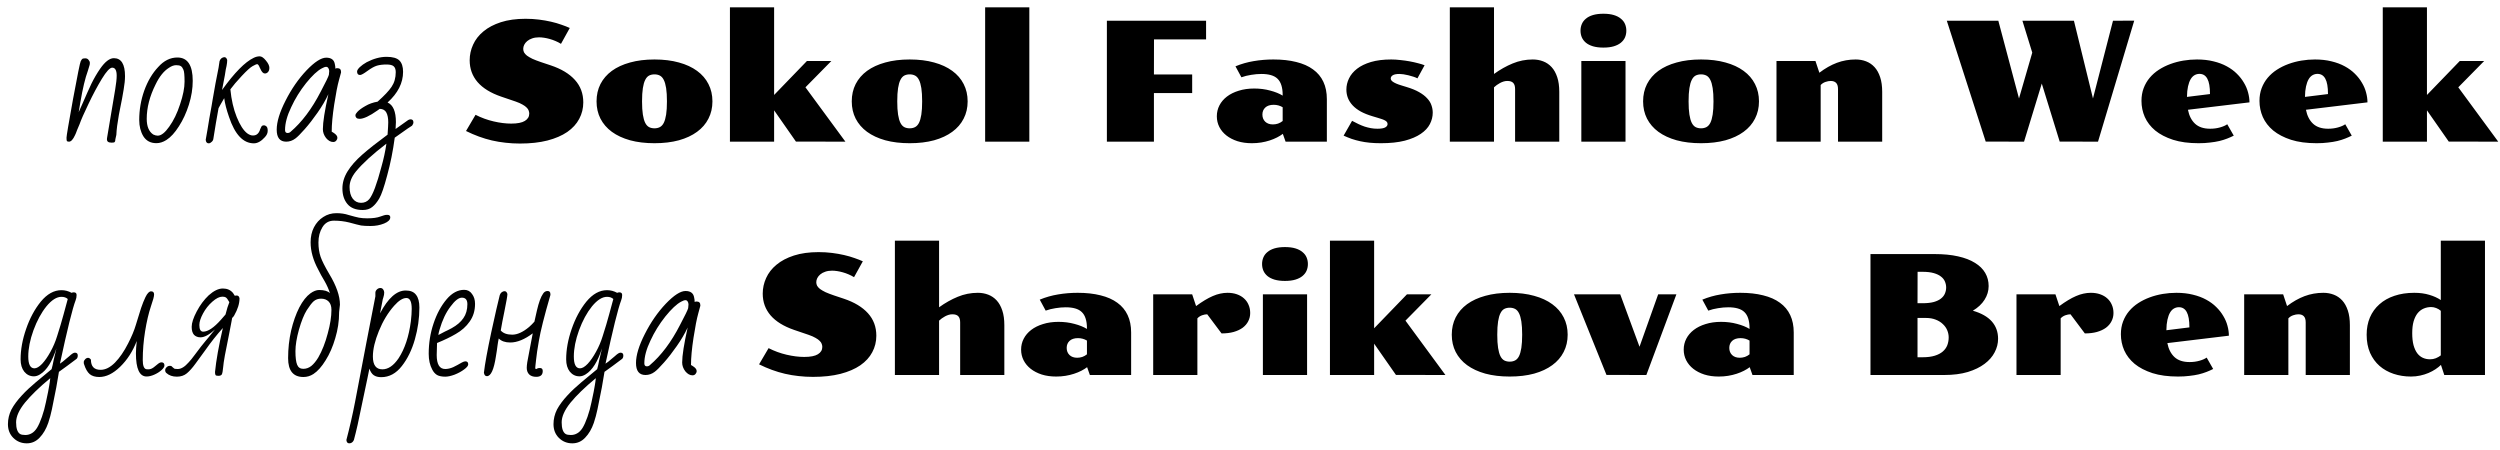<?xml version="1.0" encoding="UTF-8"?> <svg xmlns="http://www.w3.org/2000/svg" width="300" height="54" viewBox="0 0 300 54" fill="none"><path d="M13.402 17.12C13.188 17.12 13.035 17.08 12.942 17C12.848 16.92 12.815 16.78 12.842 16.58L13.822 10.74C13.942 10.02 14.002 9.467 14.002 9.08C14.002 8.44 13.822 8.12 13.462 8.12C13.182 8.12 12.768 8.567 12.222 9.46C11.688 10.34 11.155 11.34 10.622 12.46C10.088 13.567 9.728 14.387 9.542 14.92L9.262 15.58C9.142 15.913 9.055 16.127 9.002 16.22C8.762 16.74 8.522 17 8.282 17C8.148 17 8.062 16.973 8.022 16.92C7.995 16.853 7.982 16.72 7.982 16.52C7.982 16.32 8.242 14.78 8.762 11.9C9.295 9.02 9.602 7.507 9.682 7.36C9.762 7.2 9.828 7.1 9.882 7.06C9.948 7.02 10.068 7 10.242 7C10.402 7 10.528 7.06 10.622 7.18C10.728 7.3 10.782 7.42 10.782 7.54C10.782 7.673 10.768 7.773 10.742 7.84C10.742 7.867 10.675 8.087 10.542 8.5C10.222 9.367 9.922 10.627 9.642 12.28L9.442 13.46C9.668 12.98 9.835 12.607 9.942 12.34C10.315 11.473 10.655 10.713 10.962 10.06C11.282 9.407 11.635 8.8 12.022 8.24C12.608 7.4 13.155 6.98 13.662 6.98C14.555 6.98 15.002 7.7 15.002 9.14C15.002 9.58 14.948 10.107 14.842 10.72C14.748 11.333 14.588 12.187 14.362 13.28L14.262 13.8C14.088 14.76 13.988 15.553 13.962 16.18L13.842 16.72C13.842 16.88 13.815 16.987 13.762 17.04C13.722 17.093 13.602 17.12 13.402 17.12ZM18.767 17.18C18.074 17.18 17.554 16.907 17.207 16.36C16.874 15.813 16.707 15.16 16.707 14.4C16.707 13.187 16.907 12.013 17.307 10.88C17.721 9.733 18.281 8.787 18.987 8.04C19.667 7.28 20.434 6.9 21.287 6.9C22.514 6.9 23.127 7.833 23.127 9.7C23.127 10.633 22.974 11.587 22.667 12.56C22.361 13.533 21.961 14.4 21.467 15.16C20.987 15.92 20.487 16.467 19.967 16.8C19.567 17.053 19.167 17.18 18.767 17.18ZM18.927 16.28C19.341 16.28 19.801 15.92 20.307 15.2C20.827 14.48 21.261 13.587 21.607 12.52C21.967 11.453 22.147 10.547 22.147 9.8C22.147 9.027 22.101 8.547 22.007 8.36C21.927 8.16 21.827 8.02 21.707 7.94C21.587 7.86 21.401 7.82 21.147 7.82C20.867 7.82 20.574 7.927 20.267 8.14C19.654 8.527 19.121 9.193 18.667 10.14C17.961 11.553 17.607 12.927 17.607 14.26C17.607 15.167 17.867 15.793 18.387 16.14C18.574 16.233 18.754 16.28 18.927 16.28ZM25.045 17.2C24.831 17.2 24.711 17.06 24.685 16.78L24.905 15.52C25.038 14.667 25.198 13.74 25.385 12.74L25.505 12.02C25.798 10.327 25.978 9.34 26.045 9.06C26.191 8.38 26.291 7.807 26.345 7.34C26.385 7.207 26.458 7.093 26.565 7C26.685 6.907 26.805 6.86 26.925 6.86C27.085 6.86 27.198 6.973 27.265 7.2C27.265 7.413 27.238 7.653 27.185 7.92C27.131 8.093 27.065 8.46 26.985 9.02L26.645 10.8C28.138 8.72 29.405 7.433 30.445 6.94C30.685 6.82 30.925 6.76 31.165 6.76C31.391 6.76 31.638 6.927 31.905 7.26C32.185 7.593 32.325 7.887 32.325 8.14C32.325 8.353 32.271 8.52 32.165 8.64C32.058 8.76 31.931 8.82 31.785 8.82C31.585 8.82 31.405 8.633 31.245 8.26C31.231 8.233 31.198 8.167 31.145 8.06C31.105 7.94 31.058 7.853 31.005 7.8C30.965 7.733 30.918 7.7 30.865 7.7C30.771 7.7 30.585 7.78 30.305 7.94C30.038 8.087 29.605 8.48 29.005 9.12C28.418 9.747 27.965 10.28 27.645 10.72C27.765 11.973 28.018 13.08 28.405 14.04C28.791 15 29.211 15.653 29.665 16C29.905 16.173 30.131 16.26 30.345 16.26C30.571 16.26 30.751 16.2 30.885 16.08C31.031 15.96 31.145 15.767 31.225 15.5C31.331 15.233 31.418 15.093 31.485 15.08C31.525 15.053 31.598 15.04 31.705 15.04C31.785 15.04 31.878 15.087 31.985 15.18C32.078 15.273 32.125 15.447 32.125 15.7C32.125 15.967 32.011 16.22 31.785 16.46C31.345 16.953 30.905 17.2 30.465 17.2C29.185 17.2 28.191 16.147 27.485 14.04C27.178 13.16 26.985 12.407 26.905 11.78C26.865 11.833 26.718 12.087 26.465 12.54L26.225 12.98C26.011 14.14 25.805 15.36 25.605 16.64C25.591 16.787 25.525 16.913 25.405 17.02C25.285 17.14 25.165 17.2 25.045 17.2ZM39.985 17.04C39.678 17.04 39.391 16.88 39.125 16.56C38.871 16.227 38.745 15.873 38.745 15.5C38.745 14.673 38.965 13.273 39.405 11.3C39.071 12.02 38.638 12.76 38.105 13.52C37.585 14.267 37.071 14.927 36.565 15.5C36.058 16.073 35.685 16.447 35.445 16.62C35.111 16.873 34.745 17 34.345 17C33.585 17 33.205 16.52 33.205 15.56C33.205 14.627 33.558 13.467 34.265 12.08C34.971 10.68 35.811 9.467 36.785 8.44C37.758 7.427 38.545 6.92 39.145 6.92C39.758 6.92 40.105 7.187 40.185 7.72C40.225 7.88 40.245 8.053 40.245 8.24C40.311 8.2 40.385 8.18 40.465 8.18C40.771 8.18 40.925 8.327 40.925 8.62V8.7L40.685 9.58C40.498 10.247 40.305 11.233 40.105 12.54C39.905 13.847 39.805 14.933 39.805 15.8L40.005 15.92C40.325 16.12 40.485 16.32 40.485 16.52C40.485 16.653 40.438 16.773 40.345 16.88C40.251 16.987 40.131 17.04 39.985 17.04ZM34.505 15.96C34.651 15.96 34.771 15.913 34.865 15.82C36.225 14.66 37.431 13.053 38.485 11C39.085 9.867 39.411 9.193 39.465 8.98C39.491 8.74 39.505 8.593 39.505 8.54C39.505 8.407 39.471 8.287 39.405 8.18C39.338 8.073 39.251 8.02 39.145 8.02C39.011 8.02 38.838 8.08 38.625 8.2C38.091 8.48 37.458 9.073 36.725 9.98C36.005 10.887 35.411 11.847 34.945 12.86C34.451 13.887 34.205 14.8 34.205 15.6C34.205 15.84 34.305 15.96 34.505 15.96ZM43.529 25.2C42.703 25.2 42.089 24.96 41.689 24.48C41.289 24 41.089 23.38 41.089 22.62C41.089 21.913 41.296 21.227 41.709 20.56C42.123 19.893 42.709 19.227 43.469 18.56C44.229 17.893 45.242 17.093 46.509 16.16C46.562 15.413 46.589 14.92 46.589 14.68C46.589 14.187 46.516 13.8 46.369 13.52C46.222 13.227 45.956 13.073 45.569 13.06L45.289 13.26C44.343 13.927 43.629 14.26 43.149 14.26C42.976 14.26 42.849 14.22 42.769 14.14C42.689 14.06 42.649 13.96 42.649 13.84C42.649 13.733 42.729 13.593 42.889 13.42C43.102 13.193 43.422 12.96 43.849 12.72C44.276 12.467 44.763 12.293 45.309 12.2C46.109 11.493 46.669 10.9 46.989 10.42C47.322 9.927 47.489 9.34 47.489 8.66C47.489 8.34 47.409 8.107 47.249 7.96C47.089 7.813 46.803 7.74 46.389 7.74C45.936 7.74 45.549 7.787 45.229 7.88C44.922 7.973 44.549 8.18 44.109 8.5C43.656 8.833 43.356 9 43.209 9C42.969 9 42.849 8.86 42.849 8.58C42.849 8.447 42.956 8.273 43.169 8.06C43.396 7.847 43.676 7.647 44.009 7.46C44.836 7.033 45.629 6.82 46.389 6.82C47.123 6.82 47.636 6.967 47.929 7.26C48.222 7.553 48.369 8.007 48.369 8.62C48.369 9.953 47.749 11.18 46.509 12.3C47.176 12.593 47.509 13.38 47.509 14.66L47.469 15.48L48.989 14.4C49.096 14.347 49.189 14.32 49.269 14.32C49.496 14.32 49.609 14.44 49.609 14.68C49.609 14.8 49.556 14.933 49.449 15.08C49.169 15.267 48.996 15.38 48.929 15.42L47.369 16.52C47.156 18.12 46.856 19.62 46.469 21.02C46.096 22.433 45.776 23.367 45.509 23.82C45.242 24.273 44.962 24.613 44.669 24.84C44.376 25.08 43.996 25.2 43.529 25.2ZM43.329 24.34C43.729 24.34 44.056 24.193 44.309 23.9C44.736 23.393 45.222 22.1 45.769 20.02C46.036 19.087 46.236 18.16 46.369 17.24C44.729 18.493 43.509 19.607 42.709 20.58C42.203 21.207 41.949 21.827 41.949 22.44C41.949 23.04 42.076 23.507 42.329 23.84C42.583 24.173 42.916 24.34 43.329 24.34ZM57.065 13.777C57.755 14.129 58.477 14.393 59.232 14.568C59.988 14.744 60.691 14.832 61.342 14.832C62.09 14.832 62.637 14.725 62.982 14.51C63.334 14.295 63.51 14.002 63.51 13.631C63.51 13.514 63.487 13.393 63.441 13.27C63.402 13.146 63.321 13.025 63.197 12.908C63.08 12.784 62.914 12.664 62.699 12.547C62.491 12.423 62.217 12.303 61.879 12.185L60.131 11.59C58.881 11.16 57.94 10.581 57.309 9.852C56.677 9.116 56.361 8.243 56.361 7.234C56.361 6.583 56.498 5.958 56.772 5.359C57.045 4.754 57.458 4.223 58.012 3.768C58.565 3.305 59.262 2.938 60.102 2.664C60.948 2.391 61.938 2.254 63.07 2.254C63.63 2.254 64.167 2.286 64.682 2.352C65.196 2.417 65.678 2.501 66.127 2.605C66.583 2.71 66.999 2.83 67.377 2.967C67.755 3.097 68.087 3.227 68.373 3.357L67.318 5.262C67.11 5.132 66.889 5.018 66.654 4.92C66.426 4.822 66.195 4.741 65.961 4.676C65.733 4.611 65.508 4.562 65.287 4.529C65.066 4.497 64.864 4.48 64.682 4.48C64.369 4.48 64.096 4.523 63.861 4.607C63.627 4.686 63.428 4.793 63.266 4.93C63.109 5.06 62.989 5.21 62.904 5.379C62.826 5.542 62.787 5.704 62.787 5.867C62.787 6.01 62.82 6.15 62.885 6.287C62.956 6.417 63.074 6.548 63.236 6.678C63.406 6.801 63.624 6.928 63.891 7.059C64.164 7.182 64.503 7.312 64.906 7.449L66.078 7.84C67.348 8.263 68.318 8.846 68.988 9.588C69.659 10.33 69.994 11.229 69.994 12.283C69.994 12.999 69.831 13.66 69.506 14.266C69.187 14.871 68.708 15.395 68.07 15.838C67.432 16.274 66.638 16.616 65.688 16.863C64.743 17.104 63.647 17.225 62.397 17.225C61.797 17.225 61.218 17.192 60.658 17.127C60.105 17.068 59.561 16.977 59.027 16.854C58.5 16.73 57.979 16.574 57.465 16.385C56.95 16.196 56.436 15.975 55.922 15.721L57.065 13.777ZM71.586 12.166C71.586 11.398 71.742 10.704 72.055 10.086C72.374 9.467 72.829 8.94 73.422 8.504C74.021 8.068 74.75 7.732 75.609 7.498C76.469 7.257 77.445 7.137 78.539 7.137C79.633 7.137 80.609 7.257 81.469 7.498C82.328 7.732 83.054 8.068 83.647 8.504C84.245 8.94 84.701 9.467 85.014 10.086C85.333 10.704 85.492 11.398 85.492 12.166C85.492 12.928 85.333 13.618 85.014 14.236C84.701 14.855 84.245 15.382 83.647 15.818C83.054 16.255 82.328 16.593 81.469 16.834C80.609 17.068 79.633 17.186 78.539 17.186C77.445 17.186 76.469 17.068 75.609 16.834C74.75 16.593 74.021 16.255 73.422 15.818C72.829 15.382 72.374 14.855 72.055 14.236C71.742 13.618 71.586 12.928 71.586 12.166ZM78.539 15.398C78.78 15.398 78.995 15.35 79.184 15.252C79.372 15.154 79.529 14.985 79.652 14.744C79.776 14.497 79.87 14.165 79.936 13.748C80.001 13.331 80.033 12.804 80.033 12.166C80.033 11.521 80.001 10.991 79.936 10.574C79.87 10.158 79.776 9.829 79.652 9.588C79.529 9.34 79.372 9.168 79.184 9.07C78.995 8.973 78.78 8.924 78.539 8.924C78.292 8.924 78.074 8.973 77.885 9.07C77.703 9.168 77.549 9.34 77.426 9.588C77.302 9.829 77.208 10.158 77.143 10.574C77.078 10.991 77.045 11.521 77.045 12.166C77.045 12.804 77.078 13.331 77.143 13.748C77.208 14.165 77.302 14.497 77.426 14.744C77.549 14.985 77.703 15.154 77.885 15.252C78.074 15.35 78.292 15.398 78.539 15.398ZM87.592 0.877H92.894V11.395L96.83 7.322H99.76L96.654 10.477L101.449 17L95.512 16.99L92.894 13.24V17H87.592V0.877ZM102.211 12.166C102.211 11.398 102.367 10.704 102.68 10.086C102.999 9.467 103.454 8.94 104.047 8.504C104.646 8.068 105.375 7.732 106.234 7.498C107.094 7.257 108.07 7.137 109.164 7.137C110.258 7.137 111.234 7.257 112.094 7.498C112.953 7.732 113.679 8.068 114.271 8.504C114.87 8.94 115.326 9.467 115.639 10.086C115.958 10.704 116.117 11.398 116.117 12.166C116.117 12.928 115.958 13.618 115.639 14.236C115.326 14.855 114.87 15.382 114.271 15.818C113.679 16.255 112.953 16.593 112.094 16.834C111.234 17.068 110.258 17.186 109.164 17.186C108.07 17.186 107.094 17.068 106.234 16.834C105.375 16.593 104.646 16.255 104.047 15.818C103.454 15.382 102.999 14.855 102.68 14.236C102.367 13.618 102.211 12.928 102.211 12.166ZM109.164 15.398C109.405 15.398 109.62 15.35 109.809 15.252C109.997 15.154 110.154 14.985 110.277 14.744C110.401 14.497 110.495 14.165 110.561 13.748C110.626 13.331 110.658 12.804 110.658 12.166C110.658 11.521 110.626 10.991 110.561 10.574C110.495 10.158 110.401 9.829 110.277 9.588C110.154 9.34 109.997 9.168 109.809 9.07C109.62 8.973 109.405 8.924 109.164 8.924C108.917 8.924 108.699 8.973 108.51 9.07C108.327 9.168 108.174 9.34 108.051 9.588C107.927 9.829 107.833 10.158 107.768 10.574C107.702 10.991 107.67 11.521 107.67 12.166C107.67 12.804 107.702 13.331 107.768 13.748C107.833 14.165 107.927 14.497 108.051 14.744C108.174 14.985 108.327 15.154 108.51 15.252C108.699 15.35 108.917 15.398 109.164 15.398ZM118.217 0.877H123.52V17H118.217V0.877ZM132.826 2.488H144.73V4.725H138.48L138.471 8.934H143.061V11.17H138.471V17H132.826V2.488ZM146.02 13.953C146.02 13.484 146.124 13.048 146.332 12.645C146.54 12.241 146.84 11.889 147.23 11.59C147.621 11.29 148.093 11.056 148.646 10.887C149.2 10.711 149.818 10.623 150.502 10.623C151.186 10.623 151.824 10.704 152.416 10.867C153.015 11.023 153.516 11.225 153.92 11.473V11.395C153.92 10.939 153.868 10.551 153.764 10.232C153.666 9.913 153.513 9.653 153.305 9.451C153.096 9.249 152.829 9.103 152.504 9.012C152.185 8.921 151.807 8.875 151.371 8.875C150.974 8.875 150.564 8.911 150.141 8.982C149.717 9.048 149.327 9.145 148.969 9.275L148.256 7.957C148.965 7.664 149.698 7.456 150.453 7.332C151.215 7.202 151.999 7.137 152.807 7.137C153.842 7.137 154.757 7.238 155.551 7.439C156.352 7.635 157.022 7.931 157.562 8.328C158.109 8.719 158.523 9.214 158.803 9.812C159.083 10.405 159.223 11.102 159.223 11.902V17H154.271L153.939 16.062C153.744 16.212 153.513 16.355 153.246 16.492C152.979 16.629 152.686 16.749 152.367 16.854C152.048 16.958 151.71 17.039 151.352 17.098C150.993 17.156 150.619 17.186 150.229 17.186C149.59 17.186 149.011 17.104 148.49 16.941C147.976 16.772 147.536 16.544 147.172 16.258C146.807 15.971 146.524 15.633 146.322 15.242C146.12 14.845 146.02 14.415 146.02 13.953ZM151.488 13.748C151.488 14.1 151.602 14.386 151.83 14.607C152.058 14.822 152.364 14.93 152.748 14.93C152.956 14.93 153.161 14.897 153.363 14.832C153.565 14.76 153.751 14.656 153.92 14.52V12.869C153.594 12.674 153.236 12.576 152.846 12.576C152.403 12.576 152.064 12.687 151.83 12.908C151.602 13.123 151.488 13.403 151.488 13.748ZM162.25 14.5C162.517 14.643 162.774 14.773 163.021 14.891C163.269 15.008 163.516 15.109 163.764 15.193C164.011 15.271 164.258 15.333 164.506 15.379C164.76 15.425 165.023 15.447 165.297 15.447C165.727 15.447 166.036 15.395 166.225 15.291C166.413 15.187 166.508 15.05 166.508 14.881C166.508 14.777 166.475 14.689 166.41 14.617C166.352 14.546 166.267 14.484 166.156 14.432C166.046 14.373 165.915 14.321 165.766 14.275C165.616 14.223 165.45 14.171 165.268 14.119L164.711 13.953C164.164 13.79 163.692 13.602 163.295 13.387C162.898 13.165 162.572 12.918 162.318 12.645C162.064 12.371 161.876 12.078 161.752 11.766C161.628 11.447 161.566 11.108 161.566 10.75C161.566 10.288 161.671 9.842 161.879 9.412C162.087 8.976 162.41 8.589 162.846 8.25C163.282 7.911 163.839 7.641 164.516 7.439C165.199 7.238 166.01 7.137 166.947 7.137C167.299 7.137 167.663 7.16 168.041 7.205C168.425 7.244 168.796 7.296 169.154 7.361C169.512 7.426 169.848 7.501 170.16 7.586C170.473 7.664 170.736 7.745 170.951 7.83L170.092 9.402C169.949 9.324 169.779 9.256 169.584 9.197C169.395 9.132 169.2 9.077 168.998 9.031C168.796 8.979 168.601 8.94 168.412 8.914C168.23 8.888 168.074 8.875 167.943 8.875C167.566 8.875 167.296 8.927 167.133 9.031C166.97 9.135 166.889 9.262 166.889 9.412C166.889 9.471 166.905 9.533 166.938 9.598C166.97 9.663 167.035 9.731 167.133 9.803C167.23 9.874 167.367 9.949 167.543 10.027C167.719 10.105 167.95 10.187 168.236 10.271L168.783 10.438C169.389 10.62 169.89 10.825 170.287 11.053C170.691 11.281 171.013 11.528 171.254 11.795C171.501 12.055 171.674 12.332 171.771 12.625C171.876 12.918 171.928 13.217 171.928 13.523C171.928 13.992 171.814 14.448 171.586 14.891C171.358 15.333 170.993 15.724 170.492 16.062C169.997 16.401 169.356 16.674 168.568 16.883C167.781 17.085 166.827 17.186 165.707 17.186C165.225 17.186 164.783 17.166 164.379 17.127C163.975 17.088 163.594 17.029 163.236 16.951C162.878 16.873 162.533 16.779 162.201 16.668C161.876 16.551 161.553 16.421 161.234 16.277L162.25 14.5ZM173.979 0.877H179.281V8.875C180.01 8.348 180.756 7.928 181.518 7.615C182.286 7.296 183.09 7.137 183.93 7.137C184.379 7.137 184.796 7.212 185.18 7.361C185.57 7.511 185.909 7.742 186.195 8.055C186.482 8.367 186.706 8.771 186.869 9.266C187.032 9.754 187.113 10.34 187.113 11.023V17H181.811V10.691C181.811 10.353 181.736 10.105 181.586 9.949C181.443 9.793 181.205 9.715 180.873 9.715C180.723 9.715 180.574 9.738 180.424 9.783C180.281 9.829 180.141 9.887 180.004 9.959C179.867 10.031 179.737 10.112 179.613 10.203C179.49 10.294 179.379 10.385 179.281 10.477V17H173.979V0.877ZM192.406 5.711C191.924 5.711 191.508 5.659 191.156 5.555C190.811 5.451 190.528 5.307 190.307 5.125C190.085 4.936 189.923 4.721 189.818 4.48C189.714 4.233 189.662 3.966 189.662 3.68C189.662 3.4 189.714 3.136 189.818 2.889C189.923 2.641 190.085 2.426 190.307 2.244C190.528 2.055 190.811 1.909 191.156 1.805C191.508 1.701 191.924 1.648 192.406 1.648C192.895 1.648 193.311 1.701 193.656 1.805C194.001 1.909 194.285 2.055 194.506 2.244C194.734 2.426 194.9 2.641 195.004 2.889C195.108 3.136 195.16 3.4 195.16 3.68C195.16 3.966 195.108 4.233 195.004 4.48C194.9 4.721 194.734 4.936 194.506 5.125C194.285 5.307 194.001 5.451 193.656 5.555C193.311 5.659 192.895 5.711 192.406 5.711ZM189.76 7.322H195.062V17H189.76V7.322ZM197.172 12.166C197.172 11.398 197.328 10.704 197.641 10.086C197.96 9.467 198.415 8.94 199.008 8.504C199.607 8.068 200.336 7.732 201.195 7.498C202.055 7.257 203.031 7.137 204.125 7.137C205.219 7.137 206.195 7.257 207.055 7.498C207.914 7.732 208.64 8.068 209.232 8.504C209.831 8.94 210.287 9.467 210.6 10.086C210.919 10.704 211.078 11.398 211.078 12.166C211.078 12.928 210.919 13.618 210.6 14.236C210.287 14.855 209.831 15.382 209.232 15.818C208.64 16.255 207.914 16.593 207.055 16.834C206.195 17.068 205.219 17.186 204.125 17.186C203.031 17.186 202.055 17.068 201.195 16.834C200.336 16.593 199.607 16.255 199.008 15.818C198.415 15.382 197.96 14.855 197.641 14.236C197.328 13.618 197.172 12.928 197.172 12.166ZM204.125 15.398C204.366 15.398 204.581 15.35 204.77 15.252C204.958 15.154 205.115 14.985 205.238 14.744C205.362 14.497 205.456 14.165 205.521 13.748C205.587 13.331 205.619 12.804 205.619 12.166C205.619 11.521 205.587 10.991 205.521 10.574C205.456 10.158 205.362 9.829 205.238 9.588C205.115 9.34 204.958 9.168 204.77 9.07C204.581 8.973 204.366 8.924 204.125 8.924C203.878 8.924 203.66 8.973 203.471 9.07C203.288 9.168 203.135 9.34 203.012 9.588C202.888 9.829 202.794 10.158 202.729 10.574C202.663 10.991 202.631 11.521 202.631 12.166C202.631 12.804 202.663 13.331 202.729 13.748C202.794 14.165 202.888 14.497 203.012 14.744C203.135 14.985 203.288 15.154 203.471 15.252C203.66 15.35 203.878 15.398 204.125 15.398ZM213.178 7.322H217.855L218.324 8.729C219.014 8.201 219.714 7.804 220.424 7.537C221.14 7.27 221.892 7.137 222.68 7.137C223.129 7.137 223.546 7.212 223.93 7.361C224.32 7.511 224.659 7.742 224.945 8.055C225.232 8.367 225.456 8.771 225.619 9.266C225.782 9.754 225.863 10.34 225.863 11.023V17H220.561V10.691C220.561 10.353 220.486 10.105 220.336 9.949C220.186 9.793 219.968 9.715 219.682 9.715C219.493 9.715 219.285 9.754 219.057 9.832C218.829 9.91 218.637 10.034 218.48 10.203V17H213.178V7.322ZM233.617 2.488H239.799L242.279 11.815L243.871 6.316L242.689 2.488H248.871L251.156 11.815L253.559 2.488L256.107 2.479L251.762 17L247.162 16.99L245.014 10.027L242.885 17L238.285 16.99L233.617 2.488ZM256.977 12.107C256.977 11.547 257.064 11.037 257.24 10.574C257.416 10.112 257.657 9.699 257.963 9.334C258.275 8.963 258.643 8.641 259.066 8.367C259.49 8.094 259.949 7.866 260.443 7.684C260.938 7.501 261.456 7.365 261.996 7.273C262.536 7.182 263.083 7.137 263.637 7.137C264.366 7.137 265.027 7.212 265.619 7.361C266.218 7.505 266.749 7.703 267.211 7.957C267.68 8.211 268.083 8.507 268.422 8.846C268.767 9.184 269.05 9.546 269.271 9.93C269.499 10.307 269.665 10.698 269.77 11.102C269.88 11.505 269.936 11.899 269.936 12.283L262.553 13.172C262.696 13.895 262.982 14.454 263.412 14.852C263.842 15.249 264.444 15.447 265.219 15.447C265.642 15.447 266.036 15.395 266.4 15.291C266.771 15.187 267.061 15.06 267.27 14.91L268.051 16.277C267.81 16.401 267.546 16.518 267.26 16.629C266.98 16.74 266.667 16.837 266.322 16.922C265.984 17 265.606 17.062 265.189 17.107C264.779 17.16 264.327 17.186 263.832 17.186C262.647 17.186 261.625 17.049 260.766 16.775C259.906 16.495 259.193 16.124 258.627 15.662C258.067 15.193 257.65 14.653 257.377 14.041C257.11 13.429 256.977 12.784 256.977 12.107ZM265.199 11.287C265.199 10.441 265.092 9.826 264.877 9.441C264.669 9.057 264.356 8.865 263.939 8.865C263.725 8.865 263.526 8.917 263.344 9.021C263.161 9.126 263.005 9.288 262.875 9.51C262.745 9.731 262.641 10.018 262.562 10.369C262.484 10.714 262.442 11.134 262.436 11.629L265.199 11.287ZM271.137 12.107C271.137 11.547 271.225 11.037 271.4 10.574C271.576 10.112 271.817 9.699 272.123 9.334C272.436 8.963 272.803 8.641 273.227 8.367C273.65 8.094 274.109 7.866 274.604 7.684C275.098 7.501 275.616 7.365 276.156 7.273C276.697 7.182 277.243 7.137 277.797 7.137C278.526 7.137 279.187 7.212 279.779 7.361C280.378 7.505 280.909 7.703 281.371 7.957C281.84 8.211 282.243 8.507 282.582 8.846C282.927 9.184 283.21 9.546 283.432 9.93C283.66 10.307 283.826 10.698 283.93 11.102C284.04 11.505 284.096 11.899 284.096 12.283L276.713 13.172C276.856 13.895 277.143 14.454 277.572 14.852C278.002 15.249 278.604 15.447 279.379 15.447C279.802 15.447 280.196 15.395 280.561 15.291C280.932 15.187 281.221 15.06 281.43 14.91L282.211 16.277C281.97 16.401 281.706 16.518 281.42 16.629C281.14 16.74 280.827 16.837 280.482 16.922C280.144 17 279.766 17.062 279.35 17.107C278.939 17.16 278.487 17.186 277.992 17.186C276.807 17.186 275.785 17.049 274.926 16.775C274.066 16.495 273.354 16.124 272.787 15.662C272.227 15.193 271.811 14.653 271.537 14.041C271.27 13.429 271.137 12.784 271.137 12.107ZM279.359 11.287C279.359 10.441 279.252 9.826 279.037 9.441C278.829 9.057 278.516 8.865 278.1 8.865C277.885 8.865 277.686 8.917 277.504 9.021C277.322 9.126 277.165 9.288 277.035 9.51C276.905 9.731 276.801 10.018 276.723 10.369C276.645 10.714 276.602 11.134 276.596 11.629L279.359 11.287ZM285.932 0.877H291.234V11.395L295.17 7.322H298.1L294.994 10.477L299.789 17L293.852 16.99L291.234 13.24V17H285.932V0.877ZM3.212 53.2C2.572 53.2 2.032 52.98 1.592 52.54C1.165 52.113 0.952 51.567 0.952 50.9C0.952 50.287 1.092 49.7 1.372 49.14C1.665 48.593 2.085 48.027 2.632 47.44C3.098 46.933 3.658 46.407 4.312 45.86L6.192 44.3C6.285 43.967 6.365 43.613 6.432 43.24C6.578 42.653 6.692 42.173 6.772 41.8C6.265 43.387 5.612 44.427 4.812 44.92C4.558 45.08 4.312 45.16 4.072 45.16C3.605 45.16 3.218 44.973 2.912 44.6C2.618 44.227 2.472 43.733 2.472 43.12C2.472 41.96 2.692 40.747 3.132 39.48C3.572 38.2 4.158 37.107 4.892 36.2C5.652 35.28 6.478 34.82 7.372 34.82C7.798 34.82 8.205 34.927 8.592 35.14C8.672 35.1 8.758 35.08 8.852 35.08C9.078 35.08 9.192 35.187 9.192 35.4C9.192 35.627 9.152 35.84 9.072 36.04C8.698 37.013 8.072 39.547 7.192 43.64C7.405 43.507 7.652 43.313 7.932 43.06C7.998 43.007 8.118 42.907 8.292 42.76C8.465 42.6 8.605 42.487 8.712 42.42C8.818 42.353 8.912 42.32 8.992 42.32C9.218 42.32 9.332 42.433 9.332 42.66C9.332 42.833 9.285 42.967 9.192 43.06C8.365 43.687 7.658 44.207 7.072 44.62L6.752 46.5L6.652 47C6.492 47.84 6.352 48.54 6.232 49.1C6.112 49.673 5.965 50.22 5.792 50.74C5.538 51.473 5.192 52.067 4.752 52.52C4.325 52.973 3.812 53.2 3.212 53.2ZM4.132 44.2C4.398 44.2 4.705 44.02 5.052 43.66C5.398 43.287 5.732 42.807 6.052 42.22C6.385 41.62 6.652 40.993 6.852 40.34C7.158 39.393 7.418 38.52 7.632 37.72C7.765 37.253 7.932 36.64 8.132 35.88C7.945 35.707 7.692 35.62 7.372 35.62C6.798 35.62 6.198 36 5.572 36.76C4.958 37.52 4.438 38.48 4.012 39.64C3.598 40.787 3.392 41.833 3.392 42.78C3.392 43.727 3.638 44.2 4.132 44.2ZM3.032 52.2C3.312 52.2 3.565 52.133 3.792 52C4.018 51.88 4.232 51.667 4.432 51.36C4.632 51.04 4.832 50.593 5.032 50.02C5.232 49.447 5.392 48.86 5.512 48.26C5.618 47.807 5.705 47.393 5.772 47.02L5.852 46.58C5.865 46.473 5.885 46.36 5.912 46.24C5.938 46.12 5.958 45.993 5.972 45.86L6.032 45.38C4.725 46.46 3.712 47.44 2.992 48.32C2.285 49.2 1.932 49.987 1.932 50.68C1.932 51.413 2.092 51.88 2.412 52.08C2.545 52.16 2.752 52.2 3.032 52.2ZM11.911 45.24C11.431 45.24 11.051 45.127 10.771 44.9C10.491 44.66 10.265 44.267 10.091 43.72C10.065 43.68 10.051 43.593 10.051 43.46C10.051 43.34 10.105 43.227 10.211 43.12C10.318 43 10.438 42.94 10.571 42.94C10.691 42.94 10.805 43.013 10.911 43.16C10.911 43.973 11.298 44.38 12.071 44.38C12.645 44.38 13.218 44.093 13.791 43.52C14.365 42.933 14.891 42.167 15.371 41.22C15.798 40.393 16.111 39.64 16.311 38.96L16.471 38.44C16.618 37.947 16.771 37.453 16.931 36.96C17.105 36.453 17.278 36.02 17.451 35.66C17.678 35.193 17.905 34.96 18.131 34.96C18.371 34.96 18.491 35.087 18.491 35.34C18.491 35.567 18.365 36.04 18.111 36.76C17.831 37.6 17.598 38.6 17.411 39.76C17.225 40.907 17.131 42.053 17.131 43.2C17.131 43.853 17.265 44.22 17.531 44.3L17.771 44.32C17.971 44.32 18.145 44.273 18.291 44.18C18.331 44.167 18.425 44.1 18.571 43.98C18.598 43.953 18.705 43.867 18.891 43.72C19.078 43.56 19.238 43.48 19.371 43.48C19.611 43.48 19.731 43.607 19.731 43.86C19.731 44.02 19.611 44.207 19.371 44.42C19.131 44.633 18.845 44.813 18.511 44.96C18.178 45.107 17.871 45.18 17.591 45.18C16.738 45.18 16.311 44.253 16.311 42.4C16.311 42.04 16.345 41.547 16.411 40.92C15.931 42.16 15.265 43.193 14.411 44.02C13.571 44.833 12.738 45.24 11.911 45.24ZM21.222 45.2C20.702 45.2 20.282 45.053 19.962 44.76C19.869 44.68 19.822 44.567 19.822 44.42C19.822 44.287 19.882 44.167 20.002 44.06C20.108 43.953 20.235 43.9 20.382 43.9C20.529 43.9 20.628 43.947 20.682 44.04C20.775 44.133 20.855 44.2 20.922 44.24C21.002 44.267 21.142 44.28 21.342 44.28C21.742 44.28 22.175 44.013 22.642 43.48C22.815 43.307 23.069 42.993 23.402 42.54C23.935 41.82 24.355 41.28 24.662 40.92C24.755 40.8 24.895 40.633 25.082 40.42C25.175 40.287 25.315 40.113 25.502 39.9L25.802 39.54C25.108 40.167 24.529 40.48 24.062 40.48C23.742 40.48 23.482 40.38 23.282 40.18C23.095 39.967 23.002 39.647 23.002 39.22C23.002 38.753 23.202 38.14 23.602 37.38C24.002 36.62 24.482 35.973 25.042 35.44C25.655 34.893 26.222 34.62 26.742 34.62C27.262 34.62 27.669 34.8 27.962 35.16C27.975 35.187 28.049 35.3 28.182 35.5C28.222 35.473 28.295 35.46 28.402 35.46C28.588 35.46 28.702 35.573 28.742 35.8C28.742 36.427 28.529 37.113 28.102 37.86C27.995 38.033 27.915 38.127 27.862 38.14L27.782 38.58C27.662 39.247 27.562 39.767 27.482 40.14C27.055 42.18 26.822 43.48 26.782 44.04C26.742 44.493 26.689 44.787 26.622 44.92C26.555 45.04 26.415 45.1 26.202 45.1C26.015 45.1 25.902 45.067 25.862 45C25.822 44.92 25.802 44.8 25.802 44.64C25.935 43.267 26.248 41.507 26.742 39.36C25.995 40.2 25.308 41.067 24.682 41.96L23.442 43.66C23.095 44.14 22.755 44.52 22.422 44.8C22.102 45.067 21.702 45.2 21.222 45.2ZM24.382 39.8C24.955 39.8 25.669 39.32 26.522 38.36C26.775 38.08 26.955 37.873 27.062 37.74C27.222 37.1 27.375 36.607 27.522 36.26C27.349 35.94 27.202 35.747 27.082 35.68C26.988 35.627 26.855 35.6 26.682 35.6C26.335 35.6 25.935 35.8 25.482 36.2C25.029 36.6 24.655 37.073 24.362 37.62C24.069 38.167 23.922 38.627 23.922 39C23.922 39.533 24.075 39.8 24.382 39.8ZM36.413 45.24C35.186 45.24 34.573 44.487 34.573 42.98C34.573 41.833 34.693 40.733 34.933 39.68C35.186 38.613 35.513 37.687 35.913 36.9C36.326 36.113 36.773 35.547 37.253 35.2C37.626 34.933 37.973 34.8 38.293 34.8C38.906 34.8 39.34 34.927 39.593 35.18C39.446 34.713 39.233 34.233 38.953 33.74C38.646 33.233 38.393 32.773 38.193 32.36C37.58 31.227 37.273 30.133 37.273 29.08C37.273 28.4 37.406 27.8 37.673 27.28C37.953 26.747 38.326 26.333 38.793 26.04C39.26 25.733 39.786 25.58 40.373 25.58C40.906 25.58 41.393 25.653 41.833 25.8C42.393 25.96 42.806 26.067 43.073 26.12C43.353 26.173 43.686 26.2 44.073 26.2C44.74 26.2 45.266 26.127 45.653 25.98C45.653 25.98 45.793 25.933 46.073 25.84C46.18 25.8 46.313 25.78 46.473 25.78C46.713 25.78 46.833 25.88 46.833 26.08C46.833 26.373 46.586 26.62 46.093 26.82C45.6 27.02 45.06 27.12 44.473 27.12C43.98 27.12 43.6 27.1 43.333 27.06C43.066 27.007 42.593 26.887 41.913 26.7C41.326 26.553 40.713 26.48 40.073 26.48C39.473 26.48 39.013 26.74 38.693 27.26C38.373 27.78 38.213 28.393 38.213 29.1C38.213 29.74 38.3 30.313 38.473 30.82C38.646 31.313 38.993 32 39.513 32.88C40.366 34.293 40.793 35.52 40.793 36.56L40.693 37.46V37.5C40.693 38.54 40.54 39.567 40.233 40.58C39.94 41.593 39.553 42.48 39.073 43.24C38.606 44 38.12 44.547 37.613 44.88C37.24 45.12 36.84 45.24 36.413 45.24ZM36.393 44.26C36.74 44.26 37.06 44.147 37.353 43.92C37.646 43.68 37.926 43.34 38.193 42.9C38.66 42.087 39.04 41.12 39.333 40C39.626 38.933 39.773 37.993 39.773 37.18C39.773 36.74 39.66 36.407 39.433 36.18C39.206 35.953 38.906 35.84 38.533 35.84C38.186 35.84 37.893 35.94 37.653 36.14C37.426 36.34 37.146 36.7 36.813 37.22C36.48 37.753 36.166 38.533 35.873 39.56C35.593 40.573 35.453 41.433 35.453 42.14C35.453 42.887 35.52 43.427 35.653 43.76C35.786 44.093 36.033 44.26 36.393 44.26ZM41.906 53.2C41.706 53.2 41.592 53.067 41.566 52.8C41.966 51.28 42.312 49.76 42.606 48.24L43.206 45.1L43.806 41.96L43.966 41.12C44.499 38.347 44.859 36.493 45.046 35.56V35.12C45.046 34.987 45.106 34.86 45.226 34.74C45.346 34.62 45.486 34.56 45.646 34.56C45.792 34.56 45.906 34.62 45.986 34.74C46.066 34.847 46.106 34.967 46.106 35.1C46.106 35.287 46.072 35.48 46.006 35.68L45.926 35.94C45.899 36.047 45.886 36.12 45.886 36.16L45.606 37.6C46.566 35.773 47.592 34.86 48.686 34.86C49.259 34.86 49.672 35.033 49.926 35.38C50.192 35.713 50.326 36.22 50.326 36.9C50.326 38.18 50.146 39.453 49.786 40.72C49.426 41.987 48.906 43.053 48.226 43.92C47.532 44.813 46.706 45.26 45.746 45.26C45.372 45.26 45.072 45.18 44.846 45.02C44.632 44.873 44.459 44.613 44.326 44.24L44.086 45.42C43.766 46.887 43.532 47.993 43.386 48.74C43.066 50.367 42.759 51.72 42.466 52.8C42.346 53.067 42.159 53.2 41.906 53.2ZM45.886 44.32C46.579 44.32 47.226 43.88 47.826 43C48.572 41.867 49.066 40.38 49.306 38.54C49.372 37.967 49.406 37.473 49.406 37.06C49.406 36.193 49.192 35.76 48.766 35.76C48.339 35.76 47.852 36.067 47.306 36.68C46.559 37.52 45.946 38.533 45.466 39.72C44.986 40.893 44.746 41.913 44.746 42.78C44.746 43.807 45.126 44.32 45.886 44.32ZM53.445 45.2C53.019 45.2 52.685 45.133 52.445 45C52.205 44.853 52.012 44.633 51.865 44.34C51.585 43.82 51.445 43.193 51.445 42.46C51.445 41.18 51.639 39.967 52.025 38.82C52.412 37.66 52.938 36.687 53.605 35.9C54.245 35.153 54.945 34.78 55.705 34.78C56.105 34.78 56.419 34.947 56.645 35.28C56.885 35.6 57.005 35.993 57.005 36.46C57.005 37.273 56.792 37.98 56.365 38.58C55.952 39.18 55.392 39.68 54.685 40.08C54.072 40.44 53.325 40.8 52.445 41.16L52.405 42.6C52.405 43.72 52.745 44.28 53.425 44.28C53.732 44.28 54.052 44.207 54.385 44.06C54.718 43.9 55.065 43.713 55.425 43.5C55.599 43.407 55.739 43.36 55.845 43.36C56.072 43.36 56.185 43.48 56.185 43.72C56.185 43.893 56.019 44.1 55.685 44.34C55.365 44.58 54.985 44.787 54.545 44.96C54.105 45.12 53.739 45.2 53.445 45.2ZM52.605 40.2C52.725 40.133 52.992 39.993 53.405 39.78C53.592 39.7 53.858 39.567 54.205 39.38C54.832 39.033 55.298 38.633 55.605 38.18C55.925 37.727 56.085 37.167 56.085 36.5C56.085 35.98 55.865 35.72 55.425 35.72C55.038 35.72 54.585 36.073 54.065 36.78C53.519 37.487 53.078 38.413 52.745 39.56C52.652 39.88 52.605 40.093 52.605 40.2ZM64.35 45.22C63.976 45.22 63.69 45.12 63.489 44.92C63.303 44.72 63.209 44.46 63.209 44.14C63.209 43.807 63.296 43.233 63.469 42.42L63.929 40C62.956 40.733 62.056 41.1 61.23 41.1C60.63 41.1 60.169 40.94 59.849 40.62C59.823 40.753 59.796 40.887 59.77 41.02C59.756 41.153 59.736 41.287 59.709 41.42C59.656 41.86 59.59 42.307 59.51 42.76C59.27 44.347 58.91 45.14 58.429 45.14C58.23 45.14 58.109 45 58.069 44.72C58.19 43.68 58.483 42.067 58.95 39.88C59.429 37.68 59.77 36.193 59.969 35.42C60.01 35.287 60.083 35.173 60.19 35.08C60.309 34.987 60.429 34.94 60.55 34.94C60.709 34.94 60.823 35.053 60.889 35.28C60.889 35.493 60.77 36.187 60.529 37.36C60.343 38.253 60.196 39.02 60.09 39.66C60.383 39.993 60.843 40.16 61.469 40.16C62.083 40.16 62.756 39.853 63.489 39.24C63.716 39.04 63.929 38.827 64.129 38.6L64.43 37.26C64.656 36.287 64.903 35.613 65.169 35.24C65.303 35.027 65.483 34.92 65.71 34.92C65.936 34.92 66.049 35.047 66.049 35.3V35.4C65.316 37.92 64.856 39.747 64.669 40.88C64.496 41.853 64.383 42.62 64.329 43.18C64.29 43.62 64.263 43.86 64.249 43.9L64.23 44.16C64.23 44.24 64.263 44.28 64.329 44.28C64.383 44.28 64.43 44.26 64.469 44.22C64.536 44.18 64.643 44.16 64.79 44.16C65.016 44.16 65.129 44.28 65.129 44.52C65.129 44.987 64.87 45.22 64.35 45.22ZM68.68 53.2C68.04 53.2 67.5 52.98 67.06 52.54C66.634 52.113 66.42 51.567 66.42 50.9C66.42 50.287 66.56 49.7 66.84 49.14C67.134 48.593 67.554 48.027 68.1 47.44C68.567 46.933 69.127 46.407 69.78 45.86L71.66 44.3C71.754 43.967 71.834 43.613 71.9 43.24C72.047 42.653 72.16 42.173 72.24 41.8C71.734 43.387 71.08 44.427 70.28 44.92C70.027 45.08 69.78 45.16 69.54 45.16C69.074 45.16 68.687 44.973 68.38 44.6C68.087 44.227 67.94 43.733 67.94 43.12C67.94 41.96 68.16 40.747 68.6 39.48C69.04 38.2 69.627 37.107 70.36 36.2C71.12 35.28 71.947 34.82 72.84 34.82C73.267 34.82 73.674 34.927 74.06 35.14C74.14 35.1 74.227 35.08 74.32 35.08C74.547 35.08 74.66 35.187 74.66 35.4C74.66 35.627 74.62 35.84 74.54 36.04C74.167 37.013 73.54 39.547 72.66 43.64C72.874 43.507 73.12 43.313 73.4 43.06C73.467 43.007 73.587 42.907 73.76 42.76C73.934 42.6 74.074 42.487 74.18 42.42C74.287 42.353 74.38 42.32 74.46 42.32C74.687 42.32 74.8 42.433 74.8 42.66C74.8 42.833 74.754 42.967 74.66 43.06C73.834 43.687 73.127 44.207 72.54 44.62L72.22 46.5L72.12 47C71.96 47.84 71.82 48.54 71.7 49.1C71.58 49.673 71.434 50.22 71.26 50.74C71.007 51.473 70.66 52.067 70.22 52.52C69.794 52.973 69.28 53.2 68.68 53.2ZM69.6 44.2C69.867 44.2 70.174 44.02 70.52 43.66C70.867 43.287 71.2 42.807 71.52 42.22C71.854 41.62 72.12 40.993 72.32 40.34C72.627 39.393 72.887 38.52 73.1 37.72C73.234 37.253 73.4 36.64 73.6 35.88C73.414 35.707 73.16 35.62 72.84 35.62C72.267 35.62 71.667 36 71.04 36.76C70.427 37.52 69.907 38.48 69.48 39.64C69.067 40.787 68.86 41.833 68.86 42.78C68.86 43.727 69.107 44.2 69.6 44.2ZM68.5 52.2C68.78 52.2 69.034 52.133 69.26 52C69.487 51.88 69.7 51.667 69.9 51.36C70.1 51.04 70.3 50.593 70.5 50.02C70.7 49.447 70.86 48.86 70.98 48.26C71.087 47.807 71.174 47.393 71.24 47.02L71.32 46.58C71.334 46.473 71.354 46.36 71.38 46.24C71.407 46.12 71.427 45.993 71.44 45.86L71.5 45.38C70.194 46.46 69.18 47.44 68.46 48.32C67.754 49.2 67.4 49.987 67.4 50.68C67.4 51.413 67.56 51.88 67.88 52.08C68.014 52.16 68.22 52.2 68.5 52.2ZM83.1 45.04C82.793 45.04 82.507 44.88 82.24 44.56C81.987 44.227 81.86 43.873 81.86 43.5C81.86 42.673 82.08 41.273 82.52 39.3C82.187 40.02 81.753 40.76 81.22 41.52C80.7 42.267 80.187 42.927 79.68 43.5C79.173 44.073 78.8 44.447 78.56 44.62C78.227 44.873 77.86 45 77.46 45C76.7 45 76.32 44.52 76.32 43.56C76.32 42.627 76.673 41.467 77.38 40.08C78.087 38.68 78.927 37.467 79.9 36.44C80.873 35.427 81.66 34.92 82.26 34.92C82.873 34.92 83.22 35.187 83.3 35.72C83.34 35.88 83.36 36.053 83.36 36.24C83.427 36.2 83.5 36.18 83.58 36.18C83.887 36.18 84.04 36.327 84.04 36.62V36.7L83.8 37.58C83.613 38.247 83.42 39.233 83.22 40.54C83.02 41.847 82.92 42.933 82.92 43.8L83.12 43.92C83.44 44.12 83.6 44.32 83.6 44.52C83.6 44.653 83.553 44.773 83.46 44.88C83.367 44.987 83.247 45.04 83.1 45.04ZM77.62 43.96C77.767 43.96 77.887 43.913 77.98 43.82C79.34 42.66 80.547 41.053 81.6 39C82.2 37.867 82.527 37.193 82.58 36.98C82.607 36.74 82.62 36.593 82.62 36.54C82.62 36.407 82.587 36.287 82.52 36.18C82.453 36.073 82.367 36.02 82.26 36.02C82.127 36.02 81.953 36.08 81.74 36.2C81.207 36.48 80.573 37.073 79.84 37.98C79.12 38.887 78.527 39.847 78.06 40.86C77.567 41.887 77.32 42.8 77.32 43.6C77.32 43.84 77.42 43.96 77.62 43.96ZM92.231 41.777C92.921 42.129 93.643 42.393 94.398 42.568C95.154 42.744 95.857 42.832 96.508 42.832C97.257 42.832 97.803 42.725 98.148 42.51C98.5 42.295 98.676 42.002 98.676 41.631C98.676 41.514 98.653 41.393 98.607 41.27C98.568 41.146 98.487 41.025 98.363 40.908C98.246 40.785 98.08 40.664 97.865 40.547C97.657 40.423 97.383 40.303 97.045 40.185L95.297 39.59C94.047 39.16 93.106 38.581 92.475 37.852C91.843 37.116 91.527 36.243 91.527 35.234C91.527 34.583 91.664 33.958 91.938 33.359C92.211 32.754 92.624 32.223 93.178 31.768C93.731 31.305 94.428 30.938 95.268 30.664C96.114 30.391 97.103 30.254 98.236 30.254C98.796 30.254 99.333 30.287 99.848 30.352C100.362 30.417 100.844 30.501 101.293 30.605C101.749 30.71 102.165 30.83 102.543 30.967C102.921 31.097 103.253 31.227 103.539 31.357L102.484 33.262C102.276 33.132 102.055 33.018 101.82 32.92C101.592 32.822 101.361 32.741 101.127 32.676C100.899 32.611 100.674 32.562 100.453 32.529C100.232 32.497 100.03 32.48 99.848 32.48C99.535 32.48 99.262 32.523 99.027 32.607C98.793 32.685 98.594 32.793 98.432 32.93C98.275 33.06 98.155 33.21 98.07 33.379C97.992 33.542 97.953 33.704 97.953 33.867C97.953 34.01 97.986 34.15 98.051 34.287C98.122 34.417 98.24 34.547 98.402 34.678C98.572 34.801 98.79 34.928 99.057 35.059C99.33 35.182 99.669 35.312 100.072 35.449L101.244 35.84C102.514 36.263 103.484 36.846 104.154 37.588C104.825 38.33 105.16 39.228 105.16 40.283C105.16 40.999 104.997 41.66 104.672 42.266C104.353 42.871 103.874 43.395 103.236 43.838C102.598 44.274 101.804 44.616 100.854 44.863C99.909 45.104 98.812 45.225 97.562 45.225C96.963 45.225 96.384 45.192 95.824 45.127C95.271 45.068 94.727 44.977 94.193 44.853C93.666 44.73 93.145 44.574 92.631 44.385C92.117 44.196 91.602 43.975 91.088 43.721L92.231 41.777ZM107.387 28.877H112.689V36.875C113.419 36.348 114.164 35.928 114.926 35.615C115.694 35.296 116.498 35.137 117.338 35.137C117.787 35.137 118.204 35.212 118.588 35.361C118.979 35.511 119.317 35.742 119.604 36.055C119.89 36.367 120.115 36.771 120.277 37.266C120.44 37.754 120.521 38.34 120.521 39.023V45H115.219V38.691C115.219 38.353 115.144 38.105 114.994 37.949C114.851 37.793 114.613 37.715 114.281 37.715C114.132 37.715 113.982 37.738 113.832 37.783C113.689 37.829 113.549 37.887 113.412 37.959C113.275 38.031 113.145 38.112 113.021 38.203C112.898 38.294 112.787 38.385 112.689 38.477V45H107.387V28.877ZM122.533 41.953C122.533 41.484 122.637 41.048 122.846 40.645C123.054 40.241 123.354 39.889 123.744 39.59C124.135 39.29 124.607 39.056 125.16 38.887C125.714 38.711 126.332 38.623 127.016 38.623C127.699 38.623 128.337 38.704 128.93 38.867C129.529 39.023 130.03 39.225 130.434 39.473V39.395C130.434 38.939 130.382 38.551 130.277 38.232C130.18 37.913 130.027 37.653 129.818 37.451C129.61 37.249 129.343 37.103 129.018 37.012C128.699 36.921 128.321 36.875 127.885 36.875C127.488 36.875 127.077 36.911 126.654 36.982C126.231 37.047 125.84 37.145 125.482 37.275L124.77 35.957C125.479 35.664 126.212 35.456 126.967 35.332C127.729 35.202 128.513 35.137 129.32 35.137C130.355 35.137 131.27 35.238 132.064 35.44C132.865 35.635 133.536 35.931 134.076 36.328C134.623 36.719 135.036 37.214 135.316 37.812C135.596 38.405 135.736 39.102 135.736 39.902V45H130.785L130.453 44.062C130.258 44.212 130.027 44.355 129.76 44.492C129.493 44.629 129.2 44.749 128.881 44.853C128.562 44.958 128.223 45.039 127.865 45.098C127.507 45.156 127.133 45.185 126.742 45.185C126.104 45.185 125.525 45.104 125.004 44.941C124.49 44.772 124.05 44.544 123.686 44.258C123.321 43.971 123.038 43.633 122.836 43.242C122.634 42.845 122.533 42.415 122.533 41.953ZM128.002 41.748C128.002 42.1 128.116 42.386 128.344 42.607C128.572 42.822 128.878 42.93 129.262 42.93C129.47 42.93 129.675 42.897 129.877 42.832C130.079 42.76 130.264 42.656 130.434 42.52V40.869C130.108 40.674 129.75 40.576 129.359 40.576C128.917 40.576 128.578 40.687 128.344 40.908C128.116 41.123 128.002 41.403 128.002 41.748ZM138.383 35.322H143.061L143.529 36.728C143.9 36.455 144.249 36.221 144.574 36.025C144.906 35.824 145.225 35.658 145.531 35.527C145.844 35.391 146.143 35.293 146.43 35.234C146.723 35.169 147.012 35.137 147.299 35.137C147.715 35.137 148.09 35.195 148.422 35.312C148.76 35.43 149.047 35.596 149.281 35.81C149.522 36.025 149.704 36.283 149.828 36.582C149.958 36.875 150.023 37.2 150.023 37.559C150.023 37.917 149.945 38.245 149.789 38.545C149.639 38.844 149.418 39.105 149.125 39.326C148.832 39.541 148.471 39.71 148.041 39.834C147.618 39.951 147.133 40.01 146.586 40.01L144.867 37.715C144.678 37.715 144.473 37.754 144.252 37.832C144.031 37.91 143.842 38.034 143.686 38.203V45H138.383V35.322ZM154.193 33.711C153.712 33.711 153.295 33.659 152.943 33.555C152.598 33.45 152.315 33.307 152.094 33.125C151.872 32.936 151.71 32.721 151.605 32.48C151.501 32.233 151.449 31.966 151.449 31.68C151.449 31.4 151.501 31.136 151.605 30.889C151.71 30.641 151.872 30.426 152.094 30.244C152.315 30.055 152.598 29.909 152.943 29.805C153.295 29.701 153.712 29.648 154.193 29.648C154.682 29.648 155.098 29.701 155.443 29.805C155.788 29.909 156.072 30.055 156.293 30.244C156.521 30.426 156.687 30.641 156.791 30.889C156.895 31.136 156.947 31.4 156.947 31.68C156.947 31.966 156.895 32.233 156.791 32.48C156.687 32.721 156.521 32.936 156.293 33.125C156.072 33.307 155.788 33.45 155.443 33.555C155.098 33.659 154.682 33.711 154.193 33.711ZM151.547 35.322H156.85V45H151.547V35.322ZM159.594 28.877H164.896V39.395L168.832 35.322H171.762L168.656 38.477L173.451 45L167.514 44.99L164.896 41.24V45H159.594V28.877ZM174.213 40.166C174.213 39.398 174.369 38.704 174.682 38.086C175.001 37.467 175.456 36.94 176.049 36.504C176.648 36.068 177.377 35.732 178.236 35.498C179.096 35.257 180.072 35.137 181.166 35.137C182.26 35.137 183.236 35.257 184.096 35.498C184.955 35.732 185.681 36.068 186.273 36.504C186.872 36.94 187.328 37.467 187.641 38.086C187.96 38.704 188.119 39.398 188.119 40.166C188.119 40.928 187.96 41.618 187.641 42.236C187.328 42.855 186.872 43.382 186.273 43.818C185.681 44.255 184.955 44.593 184.096 44.834C183.236 45.068 182.26 45.185 181.166 45.185C180.072 45.185 179.096 45.068 178.236 44.834C177.377 44.593 176.648 44.255 176.049 43.818C175.456 43.382 175.001 42.855 174.682 42.236C174.369 41.618 174.213 40.928 174.213 40.166ZM181.166 43.398C181.407 43.398 181.622 43.35 181.811 43.252C181.999 43.154 182.156 42.985 182.279 42.744C182.403 42.497 182.497 42.165 182.562 41.748C182.628 41.331 182.66 40.804 182.66 40.166C182.66 39.522 182.628 38.991 182.562 38.574C182.497 38.158 182.403 37.829 182.279 37.588C182.156 37.34 181.999 37.168 181.811 37.07C181.622 36.973 181.407 36.924 181.166 36.924C180.919 36.924 180.701 36.973 180.512 37.07C180.329 37.168 180.176 37.34 180.053 37.588C179.929 37.829 179.835 38.158 179.77 38.574C179.704 38.991 179.672 39.522 179.672 40.166C179.672 40.804 179.704 41.331 179.77 41.748C179.835 42.165 179.929 42.497 180.053 42.744C180.176 42.985 180.329 43.154 180.512 43.252C180.701 43.35 180.919 43.398 181.166 43.398ZM188.881 35.322H194.428L196.742 41.611L198.979 35.322H201.166L197.562 45H195.531V44.99H192.777L188.881 35.322ZM202.045 41.953C202.045 41.484 202.149 41.048 202.357 40.645C202.566 40.241 202.865 39.889 203.256 39.59C203.646 39.29 204.118 39.056 204.672 38.887C205.225 38.711 205.844 38.623 206.527 38.623C207.211 38.623 207.849 38.704 208.441 38.867C209.04 39.023 209.542 39.225 209.945 39.473V39.395C209.945 38.939 209.893 38.551 209.789 38.232C209.691 37.913 209.538 37.653 209.33 37.451C209.122 37.249 208.855 37.103 208.529 37.012C208.21 36.921 207.833 36.875 207.396 36.875C206.999 36.875 206.589 36.911 206.166 36.982C205.743 37.047 205.352 37.145 204.994 37.275L204.281 35.957C204.991 35.664 205.723 35.456 206.479 35.332C207.24 35.202 208.025 35.137 208.832 35.137C209.867 35.137 210.782 35.238 211.576 35.44C212.377 35.635 213.048 35.931 213.588 36.328C214.135 36.719 214.548 37.214 214.828 37.812C215.108 38.405 215.248 39.102 215.248 39.902V45H210.297L209.965 44.062C209.77 44.212 209.538 44.355 209.271 44.492C209.005 44.629 208.712 44.749 208.393 44.853C208.074 44.958 207.735 45.039 207.377 45.098C207.019 45.156 206.645 45.185 206.254 45.185C205.616 45.185 205.036 45.104 204.516 44.941C204.001 44.772 203.562 44.544 203.197 44.258C202.833 43.971 202.549 43.633 202.348 43.242C202.146 42.845 202.045 42.415 202.045 41.953ZM207.514 41.748C207.514 42.1 207.628 42.386 207.855 42.607C208.083 42.822 208.389 42.93 208.773 42.93C208.982 42.93 209.187 42.897 209.389 42.832C209.59 42.76 209.776 42.656 209.945 42.52V40.869C209.62 40.674 209.262 40.576 208.871 40.576C208.428 40.576 208.09 40.687 207.855 40.908C207.628 41.123 207.514 41.403 207.514 41.748ZM224.457 30.488H232.133C233.214 30.488 234.158 30.579 234.965 30.762C235.779 30.944 236.456 31.204 236.996 31.543C237.543 31.875 237.953 32.279 238.227 32.754C238.5 33.223 238.637 33.747 238.637 34.326C238.637 34.906 238.474 35.453 238.148 35.967C237.829 36.475 237.361 36.914 236.742 37.285C237.758 37.578 238.516 38.008 239.018 38.574C239.519 39.141 239.77 39.834 239.77 40.654C239.77 41.214 239.633 41.755 239.359 42.275C239.092 42.796 238.689 43.258 238.148 43.662C237.615 44.066 236.944 44.391 236.137 44.639C235.329 44.88 234.385 45 233.305 45H224.457V30.488ZM230.707 36.387C231.241 36.387 231.69 36.338 232.055 36.24C232.419 36.136 232.709 35.996 232.924 35.82C233.145 35.645 233.301 35.443 233.393 35.215C233.49 34.987 233.539 34.749 233.539 34.502C233.539 34.255 233.49 34.017 233.393 33.789C233.301 33.561 233.145 33.363 232.924 33.193C232.709 33.018 232.419 32.878 232.055 32.773C231.69 32.669 231.241 32.617 230.707 32.617H230.111L230.102 36.387H230.707ZM230.707 42.871C231.286 42.871 231.775 42.809 232.172 42.685C232.569 42.562 232.891 42.393 233.139 42.178C233.386 41.963 233.565 41.712 233.676 41.426C233.786 41.133 233.842 40.82 233.842 40.488C233.842 40.195 233.783 39.909 233.666 39.629C233.549 39.349 233.373 39.102 233.139 38.887C232.911 38.665 232.628 38.49 232.289 38.359C231.951 38.223 231.56 38.154 231.117 38.154H230.102V42.871H230.707ZM241.977 35.322H246.654L247.123 36.728C247.494 36.455 247.842 36.221 248.168 36.025C248.5 35.824 248.819 35.658 249.125 35.527C249.438 35.391 249.737 35.293 250.023 35.234C250.316 35.169 250.606 35.137 250.893 35.137C251.309 35.137 251.684 35.195 252.016 35.312C252.354 35.43 252.641 35.596 252.875 35.81C253.116 36.025 253.298 36.283 253.422 36.582C253.552 36.875 253.617 37.2 253.617 37.559C253.617 37.917 253.539 38.245 253.383 38.545C253.233 38.844 253.012 39.105 252.719 39.326C252.426 39.541 252.064 39.71 251.635 39.834C251.212 39.951 250.727 40.01 250.18 40.01L248.461 37.715C248.272 37.715 248.067 37.754 247.846 37.832C247.624 37.91 247.436 38.034 247.279 38.203V45H241.977V35.322ZM254.506 40.107C254.506 39.547 254.594 39.036 254.77 38.574C254.945 38.112 255.186 37.699 255.492 37.334C255.805 36.963 256.173 36.641 256.596 36.367C257.019 36.094 257.478 35.866 257.973 35.684C258.467 35.501 258.985 35.365 259.525 35.273C260.066 35.182 260.613 35.137 261.166 35.137C261.895 35.137 262.556 35.212 263.148 35.361C263.747 35.505 264.278 35.703 264.74 35.957C265.209 36.211 265.613 36.507 265.951 36.846C266.296 37.184 266.579 37.546 266.801 37.93C267.029 38.307 267.195 38.698 267.299 39.102C267.41 39.505 267.465 39.899 267.465 40.283L260.082 41.172C260.225 41.895 260.512 42.454 260.941 42.852C261.371 43.249 261.973 43.447 262.748 43.447C263.171 43.447 263.565 43.395 263.93 43.291C264.301 43.187 264.59 43.06 264.799 42.91L265.58 44.277C265.339 44.401 265.076 44.518 264.789 44.629C264.509 44.74 264.197 44.837 263.852 44.922C263.513 45 263.135 45.062 262.719 45.107C262.309 45.16 261.856 45.185 261.361 45.185C260.176 45.185 259.154 45.049 258.295 44.775C257.436 44.495 256.723 44.124 256.156 43.662C255.596 43.193 255.18 42.653 254.906 42.041C254.639 41.429 254.506 40.785 254.506 40.107ZM262.729 39.287C262.729 38.441 262.621 37.825 262.406 37.441C262.198 37.057 261.885 36.865 261.469 36.865C261.254 36.865 261.055 36.917 260.873 37.022C260.691 37.126 260.535 37.288 260.404 37.51C260.274 37.731 260.17 38.018 260.092 38.369C260.014 38.714 259.971 39.134 259.965 39.629L262.729 39.287ZM269.301 35.322H273.979L274.447 36.728C275.137 36.201 275.837 35.804 276.547 35.537C277.263 35.27 278.015 35.137 278.803 35.137C279.252 35.137 279.669 35.212 280.053 35.361C280.443 35.511 280.782 35.742 281.068 36.055C281.355 36.367 281.579 36.771 281.742 37.266C281.905 37.754 281.986 38.34 281.986 39.023V45H276.684V38.691C276.684 38.353 276.609 38.105 276.459 37.949C276.309 37.793 276.091 37.715 275.805 37.715C275.616 37.715 275.408 37.754 275.18 37.832C274.952 37.91 274.76 38.034 274.604 38.203V45H269.301V35.322ZM283.998 40.166C283.998 39.404 284.128 38.714 284.389 38.096C284.656 37.477 285.036 36.95 285.531 36.514C286.026 36.071 286.625 35.732 287.328 35.498C288.038 35.257 288.832 35.137 289.711 35.137C290.382 35.137 290.984 35.218 291.518 35.381C292.051 35.537 292.51 35.745 292.895 36.006V28.877H298.197V45H293.314L292.914 43.789C292.732 43.965 292.514 44.137 292.26 44.307C292.006 44.476 291.726 44.626 291.42 44.756C291.114 44.886 290.782 44.99 290.424 45.068C290.072 45.147 289.701 45.185 289.311 45.185C288.575 45.185 287.885 45.078 287.24 44.863C286.596 44.648 286.033 44.333 285.551 43.916C285.069 43.493 284.688 42.969 284.408 42.344C284.135 41.712 283.998 40.986 283.998 40.166ZM289.467 39.98C289.467 40.54 289.519 41.019 289.623 41.416C289.734 41.813 289.883 42.139 290.072 42.393C290.261 42.64 290.486 42.822 290.746 42.94C291.007 43.057 291.293 43.115 291.605 43.115C291.853 43.115 292.084 43.073 292.299 42.988C292.52 42.897 292.719 42.783 292.895 42.647V37.295C292.732 37.152 292.546 37.041 292.338 36.963C292.136 36.885 291.938 36.846 291.742 36.846C291.417 36.846 291.114 36.908 290.834 37.031C290.561 37.148 290.32 37.334 290.111 37.588C289.91 37.842 289.75 38.167 289.633 38.565C289.522 38.955 289.467 39.427 289.467 39.98Z" fill="black"></path></svg> 